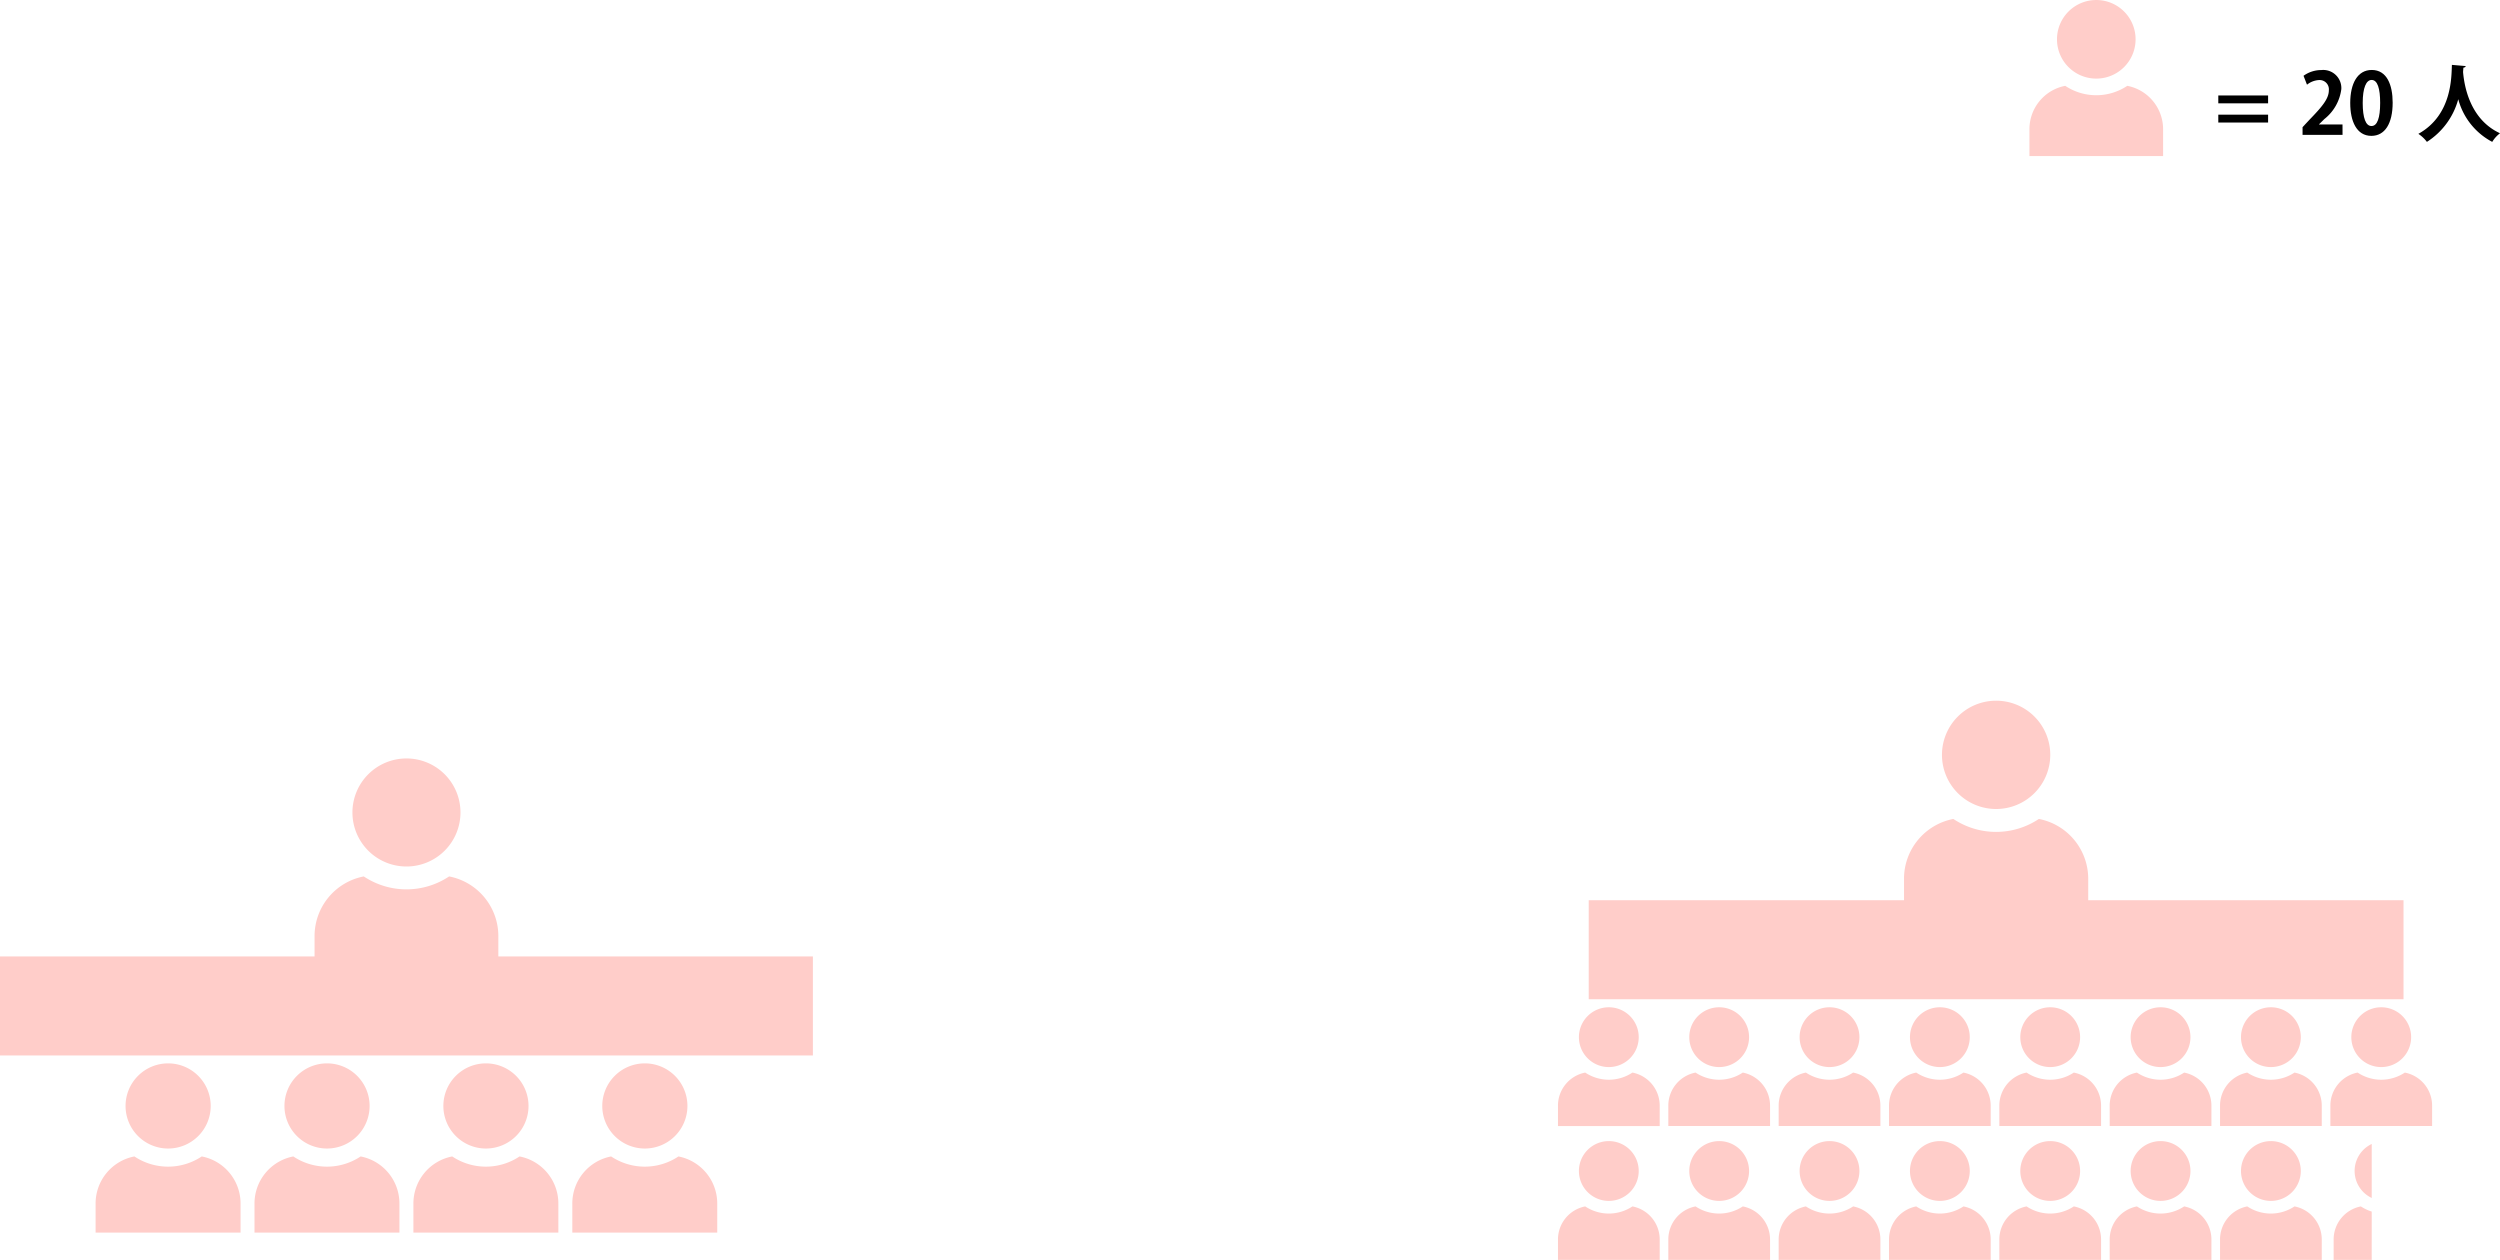 <svg xmlns="http://www.w3.org/2000/svg" xmlns:xlink="http://www.w3.org/1999/xlink" width="252.493" height="127.243" viewBox="0 0 252.493 127.243">
  <defs>
    <clipPath id="clip-path">
      <rect id="長方形_73" data-name="長方形 73" width="88.284" height="94.64" fill="none"/>
    </clipPath>
    <clipPath id="clip-path-2">
      <rect id="長方形_78" data-name="長方形 78" width="47.527" height="15.764" fill="none"/>
    </clipPath>
  </defs>
  <g id="グループ_200" data-name="グループ 200" transform="translate(-75.898 -328.118)">
    <g id="グループ_75" data-name="グループ 75" transform="translate(233.249 360.721)" clip-path="url(#clip-path)">
      <path id="パス_184" data-name="パス 184" d="M204.46,195.907a5.469,5.469,0,1,1-5.469-5.461,5.465,5.465,0,0,1,5.469,5.461" transform="translate(-154.74 -152.28)" fill="#ffcdc9"/>
      <path id="パス_185" data-name="パス 185" d="M188.016,250.037a7.781,7.781,0,0,1-8.638,0,6.152,6.152,0,0,0-4.982,6.043v3.734H193v-3.734a6.152,6.152,0,0,0-4.984-6.043" transform="translate(-139.447 -199.929)" fill="#ffcdc9"/>
      <path id="パス_186" data-name="パス 186" d="M16.6,347.968a3.02,3.02,0,1,1-3.02-3.016A3.018,3.018,0,0,1,16.6,347.968Z" transform="translate(-8.445 -275.823)" fill="#ffcdc9"/>
      <path id="パス_187" data-name="パス 187" d="M7.521,377.861a4.3,4.3,0,0,1-4.77,0A3.4,3.4,0,0,0,0,381.2v2.062H10.274V381.2a3.4,3.4,0,0,0-2.752-3.338" transform="translate(0 -302.137)" fill="#ffcdc9"/>
      <path id="パス_188" data-name="パス 188" d="M405.874,347.968a3.02,3.02,0,1,1-3.02-3.016A3.018,3.018,0,0,1,405.874,347.968Z" transform="translate(-319.707 -275.823)" fill="#ffcdc9"/>
      <path id="パス_189" data-name="パス 189" d="M396.793,377.861a4.3,4.3,0,0,1-4.77,0,3.4,3.4,0,0,0-2.751,3.337v2.062h10.274V381.2a3.4,3.4,0,0,0-2.752-3.338" transform="translate(-311.261 -302.137)" fill="#ffcdc9"/>
      <path id="パス_190" data-name="パス 190" d="M72.213,347.968a3.02,3.02,0,1,1-3.02-3.016A3.018,3.018,0,0,1,72.213,347.968Z" transform="translate(-52.912 -275.823)" fill="#ffcdc9"/>
      <path id="パス_191" data-name="パス 191" d="M63.132,377.861a4.3,4.3,0,0,1-4.77,0,3.4,3.4,0,0,0-2.751,3.337v2.062H65.885V381.2a3.4,3.4,0,0,0-2.752-3.338" transform="translate(-44.466 -302.137)" fill="#ffcdc9"/>
      <path id="パス_192" data-name="パス 192" d="M127.823,347.968a3.02,3.02,0,1,1-3.02-3.016A3.018,3.018,0,0,1,127.823,347.968Z" transform="translate(-97.378 -275.823)" fill="#ffcdc9"/>
      <path id="パス_193" data-name="パス 193" d="M118.742,377.861a4.3,4.3,0,0,1-4.77,0,3.4,3.4,0,0,0-2.751,3.337v2.062h10.274V381.2a3.4,3.4,0,0,0-2.752-3.338" transform="translate(-88.932 -302.137)" fill="#ffcdc9"/>
      <path id="パス_194" data-name="パス 194" d="M350.264,347.968a3.02,3.02,0,1,1-3.02-3.016A3.018,3.018,0,0,1,350.264,347.968Z" transform="translate(-275.241 -275.823)" fill="#ffcdc9"/>
      <path id="パス_195" data-name="パス 195" d="M341.183,377.861a4.3,4.3,0,0,1-4.77,0,3.4,3.4,0,0,0-2.751,3.337v2.062h10.274V381.2a3.4,3.4,0,0,0-2.752-3.338" transform="translate(-266.796 -302.137)" fill="#ffcdc9"/>
      <path id="パス_196" data-name="パス 196" d="M294.654,347.968a3.02,3.02,0,1,1-3.02-3.016A3.018,3.018,0,0,1,294.654,347.968Z" transform="translate(-230.775 -275.823)" fill="#ffcdc9"/>
      <path id="パス_197" data-name="パス 197" d="M285.573,377.861a4.3,4.3,0,0,1-4.77,0,3.4,3.4,0,0,0-2.751,3.337v2.062h10.274V381.2a3.4,3.4,0,0,0-2.752-3.338" transform="translate(-222.33 -302.137)" fill="#ffcdc9"/>
      <path id="パス_198" data-name="パス 198" d="M239.044,347.968a3.02,3.02,0,1,1-3.02-3.016A3.018,3.018,0,0,1,239.044,347.968Z" transform="translate(-186.31 -275.823)" fill="#ffcdc9"/>
      <path id="パス_199" data-name="パス 199" d="M229.962,377.861a4.3,4.3,0,0,1-4.77,0,3.4,3.4,0,0,0-2.751,3.337v2.062h10.274V381.2a3.4,3.4,0,0,0-2.752-3.338" transform="translate(-177.864 -302.137)" fill="#ffcdc9"/>
      <path id="パス_200" data-name="パス 200" d="M183.433,347.968a3.02,3.02,0,1,1-3.02-3.016A3.018,3.018,0,0,1,183.433,347.968Z" transform="translate(-141.843 -275.823)" fill="#ffcdc9"/>
      <path id="パス_201" data-name="パス 201" d="M174.352,377.861a4.3,4.3,0,0,1-4.77,0,3.4,3.4,0,0,0-2.751,3.337v2.062H177.1V381.2a3.4,3.4,0,0,0-2.752-3.338" transform="translate(-133.398 -302.137)" fill="#ffcdc9"/>
      <path id="パス_202" data-name="パス 202" d="M16.6,415.416a3.02,3.02,0,1,1-3.02-3.016A3.018,3.018,0,0,1,16.6,415.416Z" transform="translate(-8.445 -329.755)" fill="#ffcdc9"/>
      <path id="パス_203" data-name="パス 203" d="M7.521,445.31a4.3,4.3,0,0,1-4.77,0A3.4,3.4,0,0,0,0,448.647v2.062H10.274v-2.062a3.4,3.4,0,0,0-2.752-3.337" transform="translate(0 -356.069)" fill="#ffcdc9"/>
      <path id="パス_204" data-name="パス 204" d="M72.213,415.416a3.02,3.02,0,1,1-3.02-3.016A3.018,3.018,0,0,1,72.213,415.416Z" transform="translate(-52.912 -329.755)" fill="#ffcdc9"/>
      <path id="パス_205" data-name="パス 205" d="M63.132,445.31a4.3,4.3,0,0,1-4.77,0,3.4,3.4,0,0,0-2.751,3.337v2.062H65.885v-2.062a3.4,3.4,0,0,0-2.752-3.337" transform="translate(-44.466 -356.069)" fill="#ffcdc9"/>
      <path id="パス_206" data-name="パス 206" d="M127.823,415.416a3.02,3.02,0,1,1-3.02-3.016A3.018,3.018,0,0,1,127.823,415.416Z" transform="translate(-97.378 -329.755)" fill="#ffcdc9"/>
      <path id="パス_207" data-name="パス 207" d="M118.742,445.31a4.3,4.3,0,0,1-4.77,0,3.4,3.4,0,0,0-2.751,3.337v2.062h10.274v-2.062a3.4,3.4,0,0,0-2.752-3.337" transform="translate(-88.932 -356.069)" fill="#ffcdc9"/>
      <path id="パス_208" data-name="パス 208" d="M350.264,415.416a3.02,3.02,0,1,1-3.02-3.016A3.018,3.018,0,0,1,350.264,415.416Z" transform="translate(-275.241 -329.755)" fill="#ffcdc9"/>
      <path id="パス_209" data-name="パス 209" d="M341.183,445.31a4.3,4.3,0,0,1-4.77,0,3.4,3.4,0,0,0-2.751,3.337v2.062h10.274v-2.062a3.4,3.4,0,0,0-2.752-3.337" transform="translate(-266.796 -356.069)" fill="#ffcdc9"/>
      <path id="パス_210" data-name="パス 210" d="M294.654,415.416a3.02,3.02,0,1,1-3.02-3.016A3.018,3.018,0,0,1,294.654,415.416Z" transform="translate(-230.775 -329.755)" fill="#ffcdc9"/>
      <path id="パス_211" data-name="パス 211" d="M285.573,445.31a4.3,4.3,0,0,1-4.77,0,3.4,3.4,0,0,0-2.751,3.337v2.062h10.274v-2.062a3.4,3.4,0,0,0-2.752-3.337" transform="translate(-222.33 -356.069)" fill="#ffcdc9"/>
      <path id="パス_212" data-name="パス 212" d="M239.044,415.416a3.02,3.02,0,1,1-3.02-3.016A3.018,3.018,0,0,1,239.044,415.416Z" transform="translate(-186.31 -329.755)" fill="#ffcdc9"/>
      <path id="パス_213" data-name="パス 213" d="M229.962,445.31a4.3,4.3,0,0,1-4.77,0,3.4,3.4,0,0,0-2.751,3.337v2.062h10.274v-2.062a3.4,3.4,0,0,0-2.752-3.337" transform="translate(-177.864 -356.069)" fill="#ffcdc9"/>
      <path id="パス_214" data-name="パス 214" d="M183.433,415.416a3.02,3.02,0,1,1-3.02-3.016A3.018,3.018,0,0,1,183.433,415.416Z" transform="translate(-141.843 -329.755)" fill="#ffcdc9"/>
      <path id="パス_215" data-name="パス 215" d="M174.352,445.31a4.3,4.3,0,0,1-4.77,0,3.4,3.4,0,0,0-2.751,3.337v2.062H177.1v-2.062a3.4,3.4,0,0,0-2.752-3.337" transform="translate(-133.398 -356.069)" fill="#ffcdc9"/>
      <path id="パス_216" data-name="パス 216" d="M394.768,445.832a4.305,4.305,0,0,1-1.094-.522,3.4,3.4,0,0,0-2.752,3.337v2.062h3.845Z" transform="translate(-312.582 -356.069)" fill="#ffcdc9"/>
      <path id="パス_217" data-name="パス 217" d="M403.214,413.844a3.015,3.015,0,0,0,0,5.453Z" transform="translate(-321.027 -330.909)" fill="#ffcdc9"/>
      <path id="パス_286" data-name="パス 286" d="M0,0H82.292" transform="translate(3.105 63.317)" fill="none" stroke="#ffcdc9" stroke-width="10"/>
    </g>
    <g id="グループ_80" data-name="グループ 80" transform="translate(43.075 361.649)">
      <g id="グループ_194" data-name="グループ 194" transform="translate(32 5)">
        <path id="パス_256" data-name="パス 256" d="M76.114,348.754a4.3,4.3,0,1,1-4.3-4.3A4.3,4.3,0,0,1,76.114,348.754Z" transform="translate(-54.01 -275.587)" fill="#ffcdc9"/>
        <path id="パス_257" data-name="パス 257" d="M63.141,391.451a6.121,6.121,0,0,1-6.8,0,4.84,4.84,0,0,0-3.92,4.755v2.938H67.062v-2.938a4.84,4.84,0,0,0-3.921-4.755" transform="translate(-41.943 -313.185)" fill="#ffcdc9"/>
        <path id="パス_258" data-name="パス 258" d="M316.922,348.754a4.3,4.3,0,1,1-4.3-4.3A4.3,4.3,0,0,1,316.922,348.754Z" transform="translate(-246.671 -275.587)" fill="#ffcdc9"/>
        <path id="パス_259" data-name="パス 259" d="M303.95,391.451a6.121,6.121,0,0,1-6.8,0,4.84,4.84,0,0,0-3.92,4.755v2.938h14.637v-2.938a4.84,4.84,0,0,0-3.921-4.755" transform="translate(-234.605 -313.185)" fill="#ffcdc9"/>
        <path id="パス_260" data-name="パス 260" d="M236.653,348.754a4.3,4.3,0,1,1-4.3-4.3A4.3,4.3,0,0,1,236.653,348.754Z" transform="translate(-182.451 -275.587)" fill="#ffcdc9"/>
        <path id="パス_261" data-name="パス 261" d="M223.681,391.451a6.121,6.121,0,0,1-6.8,0,4.84,4.84,0,0,0-3.92,4.755v2.938H227.6v-2.938a4.84,4.84,0,0,0-3.921-4.755" transform="translate(-170.385 -313.185)" fill="#ffcdc9"/>
        <path id="パス_262" data-name="パス 262" d="M156.383,348.754a4.3,4.3,0,1,1-4.3-4.3A4.3,4.3,0,0,1,156.383,348.754Z" transform="translate(-118.231 -275.587)" fill="#ffcdc9"/>
        <path id="パス_263" data-name="パス 263" d="M143.411,391.451a6.121,6.121,0,0,1-6.8,0,4.84,4.84,0,0,0-3.92,4.755v2.938h14.637v-2.938a4.84,4.84,0,0,0-3.921-4.755" transform="translate(-106.164 -313.185)" fill="#ffcdc9"/>
        <path id="パス_264" data-name="パス 264" d="M193.055,195.863a5.456,5.456,0,1,1-5.456-5.449,5.453,5.453,0,0,1,5.456,5.449" transform="translate(-145.725 -152.343)" fill="#ffcdc9"/>
        <path id="パス_265" data-name="パス 265" d="M176.605,250.006a7.763,7.763,0,0,1-8.618,0,6.137,6.137,0,0,0-4.971,6.029v3.725h18.561v-3.725a6.137,6.137,0,0,0-4.972-6.03" transform="translate(-130.423 -200.02)" fill="#ffcdc9"/>
        <path id="パス_285" data-name="パス 285" d="M0,0H82.1" transform="translate(0.823 63.068)" fill="none" stroke="#ffcdc9" stroke-width="10"/>
      </g>
    </g>
    <g id="グループ_82" data-name="グループ 82" transform="translate(280.865 328.118)">
      <g id="グループ_81" data-name="グループ 81" transform="translate(0 0)" clip-path="url(#clip-path-2)">
        <path id="パス_287" data-name="パス 287" d="M16.58,3.963A3.969,3.969,0,1,1,12.61,0,3.967,3.967,0,0,1,16.58,3.963Z" transform="translate(-5.859 0.001)" fill="#ffcdc9"/>
        <path id="パス_288" data-name="パス 288" d="M9.885,26.924a5.647,5.647,0,0,1-6.269,0A4.464,4.464,0,0,0,0,31.31v2.71H13.5V31.31a4.465,4.465,0,0,0-3.617-4.386" transform="translate(0 -18.256)" fill="#ffcdc9"/>
        <path id="パス_289" data-name="パス 289" d="M64.279,30.75H59.25v-.794h5.029Zm0,1.938H59.25v-.794h5.029Z" transform="translate(-40.175 -20.312)"/>
        <path id="パス_290" data-name="パス 290" d="M89.723,28.5H85.685v-.777l.717-.768C87.623,25.695,88.34,24.867,88.34,24a.938.938,0,0,0-1.007-1.033,2.118,2.118,0,0,0-1.2.469l-.35-.9a3.082,3.082,0,0,1,1.81-.581A1.829,1.829,0,0,1,89.6,23.876a4.58,4.58,0,0,1-1.716,3.031l-.538.529v.017h2.374Z" transform="translate(-58.1 -14.881)"/>
        <path id="パス_291" data-name="パス 291" d="M100.64,25.294c0-1.964.726-3.347,2.177-3.347,1.52,0,2.109,1.5,2.109,3.3,0,2.134-.794,3.356-2.151,3.356-1.5,0-2.134-1.5-2.134-3.3m2.151,2.305c.58,0,.871-.82.871-2.33,0-1.46-.265-2.322-.862-2.322-.546,0-.9.786-.9,2.322s.316,2.33.879,2.33Z" transform="translate(-68.241 -14.881)"/>
        <path id="パス_292" data-name="パス 292" d="M126.792,20.475c0,.085-.094.145-.23.162-.009.119-.025.273-.034.444.119,1.383.674,4.772,3.731,6.181a3.094,3.094,0,0,0-.785.871,6.862,6.862,0,0,1-3.432-4.311,7.4,7.4,0,0,1-3.167,4.311,3.447,3.447,0,0,0-.862-.811c3.449-1.913,3.33-5.831,3.389-6.967Z" transform="translate(-82.732 -13.803)"/>
      </g>
    </g>
  </g>
</svg>

